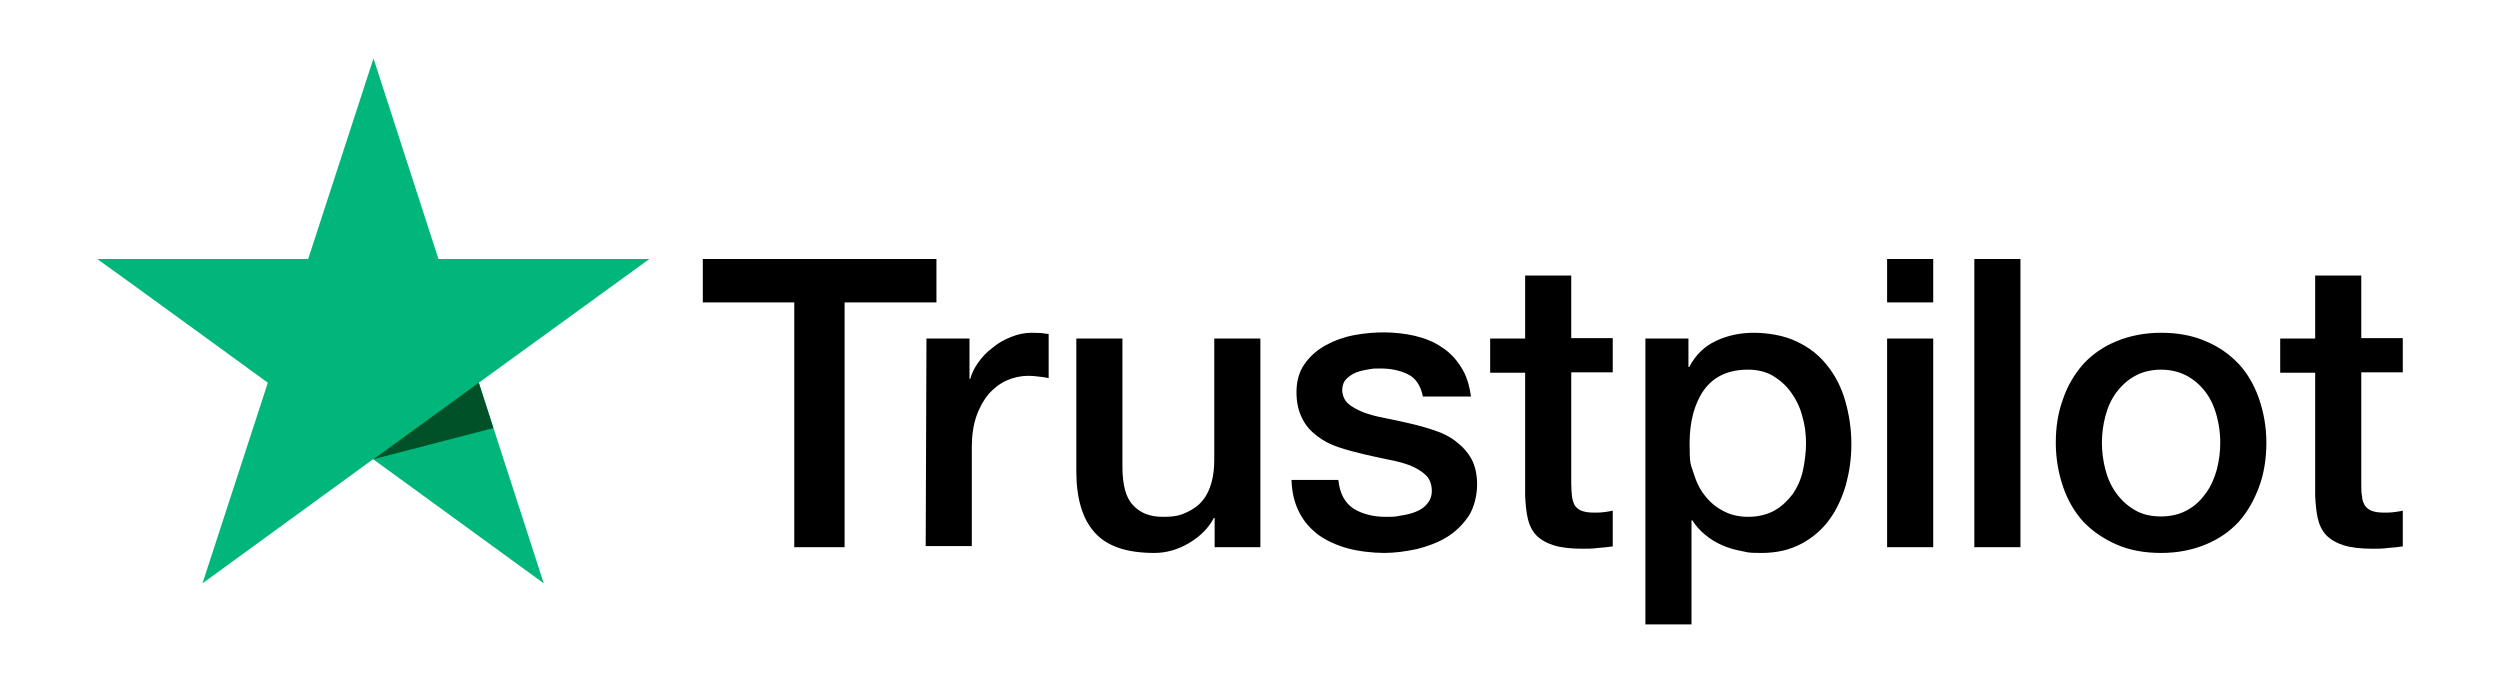 <svg viewBox="0 0 650.6 177.6" version="1.1" xmlns="http://www.w3.org/2000/svg" id="Layer_1">
  
  <defs>
    <style>
      .st0 {
        fill: #005128;
      }

      .st1 {
        fill: #00b67a;
      }
    </style>
  </defs>
  <path d="M183,67.4h60.7v11.3h-23.9v63.7h-13.1v-63.7h-23.8v-11.3ZM241.1,88.1h11.2v10.5h.2c.4-1.5,1.1-2.9,2.1-4.3s2.2-2.7,3.7-3.8c1.4-1.2,3-2.1,4.8-2.8,1.7-.7,3.5-1.1,5.3-1.1s2.4.1,2.9.1c.5.1,1.1.2,1.6.2v11.5c-.8-.2-1.7-.3-2.6-.4s-1.7-.2-2.6-.2c-2,0-3.9.4-5.7,1.2s-3.3,2-4.7,3.5c-1.3,1.6-2.4,3.5-3.2,5.8s-1.2,5-1.2,8v25.8h-12l.2-54ZM327.9,142.4h-11.8v-7.6h-.2c-1.5,2.8-3.7,4.9-6.6,6.6s-5.9,2.5-8.9,2.5c-7.1,0-12.3-1.7-15.5-5.3-3.2-3.5-4.8-8.9-4.8-16v-34.5h12v33.3c0,4.8.9,8.2,2.8,10.1,1.8,2,4.4,3,7.7,3s4.6-.4,6.3-1.2,3.1-1.8,4.1-3.1c1.1-1.3,1.8-2.9,2.3-4.7s.7-3.8.7-5.9v-31.5h12v54.3h-.1ZM348.3,125c.4,3.5,1.7,5.9,4,7.4,2.3,1.4,5.1,2.1,8.3,2.1s2.4-.1,3.8-.3,2.8-.5,4-1c1.3-.5,2.3-1.2,3.1-2.2s1.2-2.2,1.1-3.7-.6-2.8-1.7-3.8-2.4-1.7-4-2.4c-1.6-.6-3.5-1.1-5.6-1.5s-4.2-.9-6.4-1.4-4.4-1.1-6.5-1.8-3.9-1.6-5.6-2.9c-1.6-1.2-3-2.7-3.9-4.6-1-1.9-1.5-4.1-1.5-6.9s.7-5.4,2.2-7.4c1.4-2,3.3-3.6,5.5-4.8s4.7-2.1,7.4-2.6,5.3-.7,7.7-.7,5.5.3,8,.9,4.9,1.5,6.9,2.9c2.1,1.3,3.8,3.1,5.1,5.2,1.4,2.1,2.2,4.7,2.6,7.7h-12.5c-.6-2.9-1.9-4.8-3.9-5.8-2.1-1-4.4-1.5-7.1-1.5s-1.9.1-3,.2c-1.2.2-2.2.4-3.3.8-1,.4-1.9,1-2.6,1.7s-1.1,1.7-1.1,2.9.5,2.6,1.5,3.5,2.3,1.6,4,2.3c1.6.6,3.5,1.1,5.6,1.5s4.3.9,6.5,1.4,4.3,1.1,6.4,1.8,4,1.6,5.6,2.9c1.6,1.2,3,2.7,4,4.5s1.5,4.1,1.5,6.7-.7,5.9-2.2,8.2c-1.5,2.2-3.4,4.1-5.7,5.5s-5,2.4-7.8,3.1c-2.9.6-5.7,1-8.5,1s-6.6-.4-9.5-1.2-5.5-2-7.6-3.5c-2.1-1.6-3.8-3.5-5-5.9-1.2-2.3-1.9-5.1-2-8.4h12.1c0,.1.1,0,.1,0ZM387.8,88.1h9.1v-16.4h12v16.3h10.8v8.9h-10.8v29c0,1.3.1,2.3.2,3.3.1.9.4,1.7.7,2.3.4.6,1,1.1,1.7,1.4.8.3,1.8.5,3.2.5s1.7,0,2.5-.1,1.7-.2,2.5-.4v9.3c-1.3.2-2.6.3-3.9.4-1.3.2-2.5.2-3.9.2-3.2,0-5.7-.3-7.6-.9s-3.4-1.5-4.5-2.6c-1.1-1.2-1.8-2.6-2.2-4.3s-.6-3.8-.7-6v-32h-9.1v-9.1.2ZM428.1,88.1h11.3v7.4h.2c1.7-3.2,4-5.4,7-6.8s6.2-2.1,9.8-2.1,8,.7,11.2,2.3c3.2,1.5,5.8,3.5,7.9,6.2,2.1,2.6,3.7,5.7,4.7,9.2s1.6,7.3,1.6,11.2-.5,7.2-1.4,10.6c-1,3.4-2.4,6.5-4.3,9.1s-4.3,4.7-7.3,6.3-6.4,2.4-10.4,2.4-3.5-.2-5.2-.5-3.4-.8-5-1.5-3.1-1.6-4.4-2.7c-1.4-1.1-2.5-2.4-3.4-3.8h-.2v27.1h-12v-74.4h-.1ZM470,115.3c0-2.4-.3-4.8-1-7.1-.6-2.3-1.6-4.3-2.9-6.1s-2.9-3.2-4.7-4.3c-1.9-1.1-4.1-1.6-6.5-1.6-5,0-8.8,1.7-11.4,5.2-2.5,3.5-3.8,8.2-3.8,14s.3,5.3,1,7.6,1.6,4.3,3,6c1.3,1.7,2.9,3,4.8,4s4,1.5,6.5,1.5,5-.6,6.9-1.7,3.4-2.6,4.7-4.3c1.2-1.8,2.1-3.8,2.6-6.1.5-2.4.8-4.7.8-7.1ZM491.1,67.4h12v11.3h-12v-11.3ZM491.1,88.1h12v54.3h-12v-54.3ZM513.8,67.4h12v75h-12v-75ZM562.4,143.9c-4.3,0-8.2-.7-11.6-2.2s-6.2-3.4-8.6-5.9c-2.3-2.5-4.1-5.6-5.3-9.1s-1.9-7.4-1.9-11.5.6-7.9,1.9-11.4c1.2-3.5,3-6.5,5.3-9.1,2.3-2.5,5.2-4.5,8.6-5.9s7.3-2.2,11.6-2.2,8.2.7,11.6,2.2c3.4,1.4,6.2,3.4,8.6,5.9,2.3,2.5,4.1,5.6,5.3,9.1s1.9,7.3,1.9,11.4-.6,8-1.9,11.5-3,6.5-5.3,9.1c-2.3,2.5-5.2,4.5-8.6,5.9s-7.2,2.2-11.6,2.2ZM562.4,134.4c2.6,0,5-.6,6.9-1.7,2-1.1,3.5-2.6,4.8-4.4s2.2-3.9,2.8-6.1c.6-2.3.9-4.6.9-7s-.3-4.6-.9-6.9-1.5-4.3-2.8-6.1-2.9-3.2-4.8-4.3c-2-1.1-4.3-1.7-6.9-1.7s-5,.6-6.9,1.7c-2,1.1-3.5,2.6-4.8,4.3-1.3,1.8-2.2,3.8-2.8,6.1s-.9,4.6-.9,6.9.3,4.7.9,7,1.5,4.3,2.8,6.1,2.9,3.3,4.8,4.4c2,1.2,4.3,1.7,6.9,1.7ZM593.4,88.1h9.1v-16.4h12v16.3h10.8v8.9h-10.8v29c0,1.3,0,2.3.2,3.3,0,.9.4,1.7.7,2.3.4.6,1,1.1,1.7,1.4.8.3,1.8.5,3.2.5s1.7,0,2.5-.1,1.7-.2,2.5-.4v9.3c-1.3.2-2.6.3-3.9.4-1.3.2-2.5.2-3.9.2-3.2,0-5.7-.3-7.6-.9s-3.4-1.5-4.5-2.6c-1.1-1.2-1.8-2.6-2.2-4.3s-.6-3.8-.7-6v-32h-9.1v-9.1.2Z"></path>
  <path d="M169,67.4h-54.9l-16.9-52.2-17,52.2H25.3c0-.1,44.4,32.2,44.4,32.2l-17,52.2,44.4-32.3,44.4,32.3-16.9-52.2,44.4-32.2Z" class="st1"></path>
  <path d="M128.4,111.4l-3.8-11.8-27.4,19.9,31.2-8.1Z" class="st0"></path>
</svg>